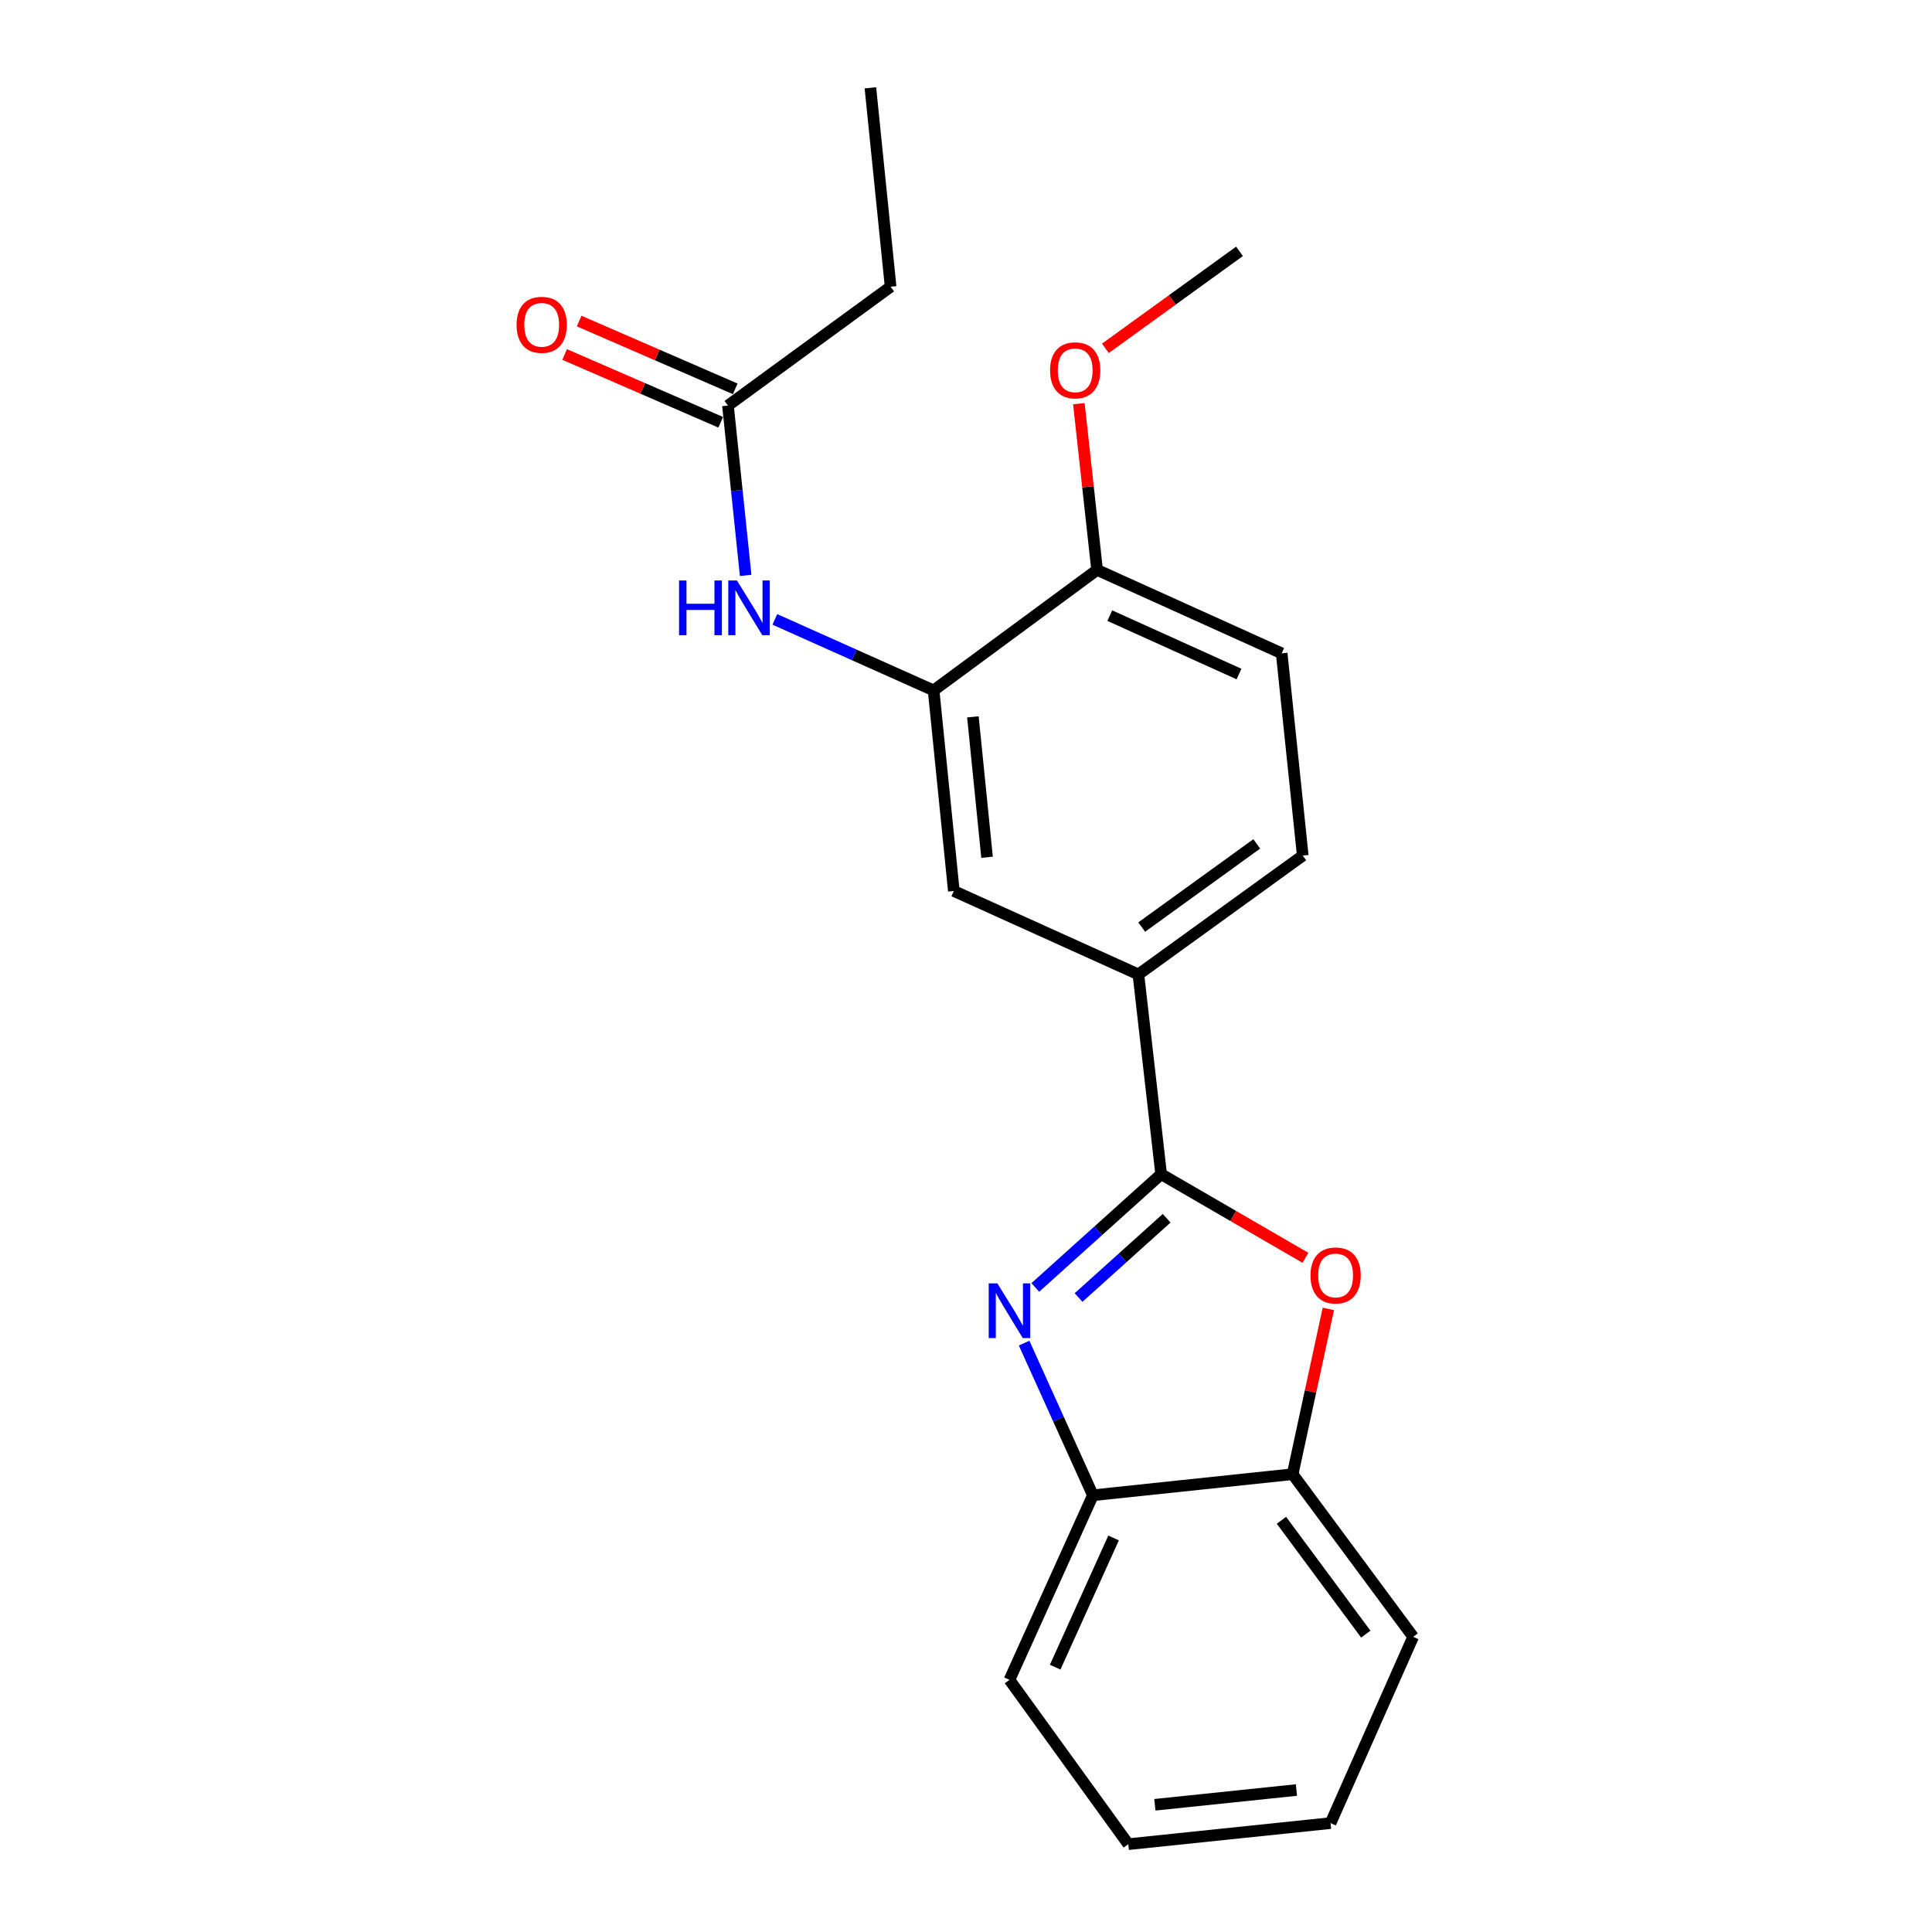 <?xml version='1.0' encoding='iso-8859-1'?>
<svg version='1.1' baseProfile='full'
              xmlns='http://www.w3.org/2000/svg'
                      xmlns:rdkit='http://www.rdkit.org/xml'
                      xmlns:xlink='http://www.w3.org/1999/xlink'
                  xml:space='preserve'
width='1000px' height='1000px' viewBox='0 0 1000 1000'>
<!-- END OF HEADER -->
<rect style='opacity:1.0;fill:#FFFFFF;stroke:none' width='1000' height='1000' x='0' y='0'> </rect>
<path class='bond-0' d='M 601.003,607.751 L 568.439,637.063' style='fill:none;fill-rule:evenodd;stroke:#000000;stroke-width:6px;stroke-linecap:butt;stroke-linejoin:miter;stroke-opacity:1' />
<path class='bond-0' d='M 568.439,637.063 L 535.876,666.376' style='fill:none;fill-rule:evenodd;stroke:#0000FF;stroke-width:6px;stroke-linecap:butt;stroke-linejoin:miter;stroke-opacity:1' />
<path class='bond-0' d='M 603.852,630.561 L 581.057,651.08' style='fill:none;fill-rule:evenodd;stroke:#000000;stroke-width:6px;stroke-linecap:butt;stroke-linejoin:miter;stroke-opacity:1' />
<path class='bond-0' d='M 581.057,651.08 L 558.263,671.599' style='fill:none;fill-rule:evenodd;stroke:#0000FF;stroke-width:6px;stroke-linecap:butt;stroke-linejoin:miter;stroke-opacity:1' />
<path class='bond-1' d='M 601.003,607.751 L 638.351,629.399' style='fill:none;fill-rule:evenodd;stroke:#000000;stroke-width:6px;stroke-linecap:butt;stroke-linejoin:miter;stroke-opacity:1' />
<path class='bond-1' d='M 638.351,629.399 L 675.699,651.048' style='fill:none;fill-rule:evenodd;stroke:#FF0000;stroke-width:6px;stroke-linecap:butt;stroke-linejoin:miter;stroke-opacity:1' />
<path class='bond-3' d='M 601.003,607.751 L 589.237,504.359' style='fill:none;fill-rule:evenodd;stroke:#000000;stroke-width:6px;stroke-linecap:butt;stroke-linejoin:miter;stroke-opacity:1' />
<path class='bond-4' d='M 530.082,695.202 L 547.883,734.573' style='fill:none;fill-rule:evenodd;stroke:#0000FF;stroke-width:6px;stroke-linecap:butt;stroke-linejoin:miter;stroke-opacity:1' />
<path class='bond-4' d='M 547.883,734.573 L 565.683,773.945' style='fill:none;fill-rule:evenodd;stroke:#000000;stroke-width:6px;stroke-linecap:butt;stroke-linejoin:miter;stroke-opacity:1' />
<path class='bond-6' d='M 687.55,677.489 L 678.307,720.263' style='fill:none;fill-rule:evenodd;stroke:#FF0000;stroke-width:6px;stroke-linecap:butt;stroke-linejoin:miter;stroke-opacity:1' />
<path class='bond-6' d='M 678.307,720.263 L 669.065,763.038' style='fill:none;fill-rule:evenodd;stroke:#000000;stroke-width:6px;stroke-linecap:butt;stroke-linejoin:miter;stroke-opacity:1' />
<path class='bond-2' d='M 483.236,357.359 L 493.703,461.181' style='fill:none;fill-rule:evenodd;stroke:#000000;stroke-width:6px;stroke-linecap:butt;stroke-linejoin:miter;stroke-opacity:1' />
<path class='bond-2' d='M 503.57,371.041 L 510.897,443.716' style='fill:none;fill-rule:evenodd;stroke:#000000;stroke-width:6px;stroke-linecap:butt;stroke-linejoin:miter;stroke-opacity:1' />
<path class='bond-5' d='M 483.236,357.359 L 442.147,338.978' style='fill:none;fill-rule:evenodd;stroke:#000000;stroke-width:6px;stroke-linecap:butt;stroke-linejoin:miter;stroke-opacity:1' />
<path class='bond-5' d='M 442.147,338.978 L 401.058,320.597' style='fill:none;fill-rule:evenodd;stroke:#0000FF;stroke-width:6px;stroke-linecap:butt;stroke-linejoin:miter;stroke-opacity:1' />
<path class='bond-22' d='M 483.236,357.359 L 567.852,294.987' style='fill:none;fill-rule:evenodd;stroke:#000000;stroke-width:6px;stroke-linecap:butt;stroke-linejoin:miter;stroke-opacity:1' />
<path class='bond-7' d='M 589.237,504.359 L 493.703,461.181' style='fill:none;fill-rule:evenodd;stroke:#000000;stroke-width:6px;stroke-linecap:butt;stroke-linejoin:miter;stroke-opacity:1' />
<path class='bond-10' d='M 589.237,504.359 L 674.303,442.856' style='fill:none;fill-rule:evenodd;stroke:#000000;stroke-width:6px;stroke-linecap:butt;stroke-linejoin:miter;stroke-opacity:1' />
<path class='bond-10' d='M 590.947,479.85 L 650.494,436.798' style='fill:none;fill-rule:evenodd;stroke:#000000;stroke-width:6px;stroke-linecap:butt;stroke-linejoin:miter;stroke-opacity:1' />
<path class='bond-14' d='M 565.683,773.945 L 522.495,869.489' style='fill:none;fill-rule:evenodd;stroke:#000000;stroke-width:6px;stroke-linecap:butt;stroke-linejoin:miter;stroke-opacity:1' />
<path class='bond-14' d='M 576.39,796.045 L 546.159,862.926' style='fill:none;fill-rule:evenodd;stroke:#000000;stroke-width:6px;stroke-linecap:butt;stroke-linejoin:miter;stroke-opacity:1' />
<path class='bond-21' d='M 565.683,773.945 L 669.065,763.038' style='fill:none;fill-rule:evenodd;stroke:#000000;stroke-width:6px;stroke-linecap:butt;stroke-linejoin:miter;stroke-opacity:1' />
<path class='bond-8' d='M 385.953,297.83 L 381.374,253.875' style='fill:none;fill-rule:evenodd;stroke:#0000FF;stroke-width:6px;stroke-linecap:butt;stroke-linejoin:miter;stroke-opacity:1' />
<path class='bond-8' d='M 381.374,253.875 L 376.795,209.92' style='fill:none;fill-rule:evenodd;stroke:#000000;stroke-width:6px;stroke-linecap:butt;stroke-linejoin:miter;stroke-opacity:1' />
<path class='bond-15' d='M 669.065,763.038 L 731.437,847.224' style='fill:none;fill-rule:evenodd;stroke:#000000;stroke-width:6px;stroke-linecap:butt;stroke-linejoin:miter;stroke-opacity:1' />
<path class='bond-15' d='M 663.267,786.893 L 706.928,845.823' style='fill:none;fill-rule:evenodd;stroke:#000000;stroke-width:6px;stroke-linecap:butt;stroke-linejoin:miter;stroke-opacity:1' />
<path class='bond-11' d='M 380.552,201.271 L 340.159,183.726' style='fill:none;fill-rule:evenodd;stroke:#000000;stroke-width:6px;stroke-linecap:butt;stroke-linejoin:miter;stroke-opacity:1' />
<path class='bond-11' d='M 340.159,183.726 L 299.766,166.18' style='fill:none;fill-rule:evenodd;stroke:#FF0000;stroke-width:6px;stroke-linecap:butt;stroke-linejoin:miter;stroke-opacity:1' />
<path class='bond-11' d='M 373.038,218.569 L 332.645,201.024' style='fill:none;fill-rule:evenodd;stroke:#000000;stroke-width:6px;stroke-linecap:butt;stroke-linejoin:miter;stroke-opacity:1' />
<path class='bond-11' d='M 332.645,201.024 L 292.252,183.479' style='fill:none;fill-rule:evenodd;stroke:#FF0000;stroke-width:6px;stroke-linecap:butt;stroke-linejoin:miter;stroke-opacity:1' />
<path class='bond-16' d='M 376.795,209.92 L 460.982,148.406' style='fill:none;fill-rule:evenodd;stroke:#000000;stroke-width:6px;stroke-linecap:butt;stroke-linejoin:miter;stroke-opacity:1' />
<path class='bond-9' d='M 567.852,294.987 L 663.396,338.165' style='fill:none;fill-rule:evenodd;stroke:#000000;stroke-width:6px;stroke-linecap:butt;stroke-linejoin:miter;stroke-opacity:1' />
<path class='bond-9' d='M 574.417,318.649 L 641.298,348.874' style='fill:none;fill-rule:evenodd;stroke:#000000;stroke-width:6px;stroke-linecap:butt;stroke-linejoin:miter;stroke-opacity:1' />
<path class='bond-13' d='M 567.852,294.987 L 563.136,251.971' style='fill:none;fill-rule:evenodd;stroke:#000000;stroke-width:6px;stroke-linecap:butt;stroke-linejoin:miter;stroke-opacity:1' />
<path class='bond-13' d='M 563.136,251.971 L 558.419,208.955' style='fill:none;fill-rule:evenodd;stroke:#FF0000;stroke-width:6px;stroke-linecap:butt;stroke-linejoin:miter;stroke-opacity:1' />
<path class='bond-12' d='M 674.303,442.856 L 663.396,338.165' style='fill:none;fill-rule:evenodd;stroke:#000000;stroke-width:6px;stroke-linecap:butt;stroke-linejoin:miter;stroke-opacity:1' />
<path class='bond-17' d='M 572.139,180.297 L 606.856,155.195' style='fill:none;fill-rule:evenodd;stroke:#FF0000;stroke-width:6px;stroke-linecap:butt;stroke-linejoin:miter;stroke-opacity:1' />
<path class='bond-17' d='M 606.856,155.195 L 641.572,130.092' style='fill:none;fill-rule:evenodd;stroke:#000000;stroke-width:6px;stroke-linecap:butt;stroke-linejoin:miter;stroke-opacity:1' />
<path class='bond-20' d='M 522.495,869.489 L 584.008,954.545' style='fill:none;fill-rule:evenodd;stroke:#000000;stroke-width:6px;stroke-linecap:butt;stroke-linejoin:miter;stroke-opacity:1' />
<path class='bond-19' d='M 731.437,847.224 L 688.689,943.638' style='fill:none;fill-rule:evenodd;stroke:#000000;stroke-width:6px;stroke-linecap:butt;stroke-linejoin:miter;stroke-opacity:1' />
<path class='bond-18' d='M 460.982,148.406 L 450.515,45.455' style='fill:none;fill-rule:evenodd;stroke:#000000;stroke-width:6px;stroke-linecap:butt;stroke-linejoin:miter;stroke-opacity:1' />
<path class='bond-23' d='M 688.689,943.638 L 584.008,954.545' style='fill:none;fill-rule:evenodd;stroke:#000000;stroke-width:6px;stroke-linecap:butt;stroke-linejoin:miter;stroke-opacity:1' />
<path class='bond-23' d='M 671.033,926.516 L 597.756,934.151' style='fill:none;fill-rule:evenodd;stroke:#000000;stroke-width:6px;stroke-linecap:butt;stroke-linejoin:miter;stroke-opacity:1' />
<path  class='atom-1' d='M 516.235 664.261
L 525.515 679.261
Q 526.435 680.741, 527.915 683.421
Q 529.395 686.101, 529.475 686.261
L 529.475 664.261
L 533.235 664.261
L 533.235 692.581
L 529.355 692.581
L 519.395 676.181
Q 518.235 674.261, 516.995 672.061
Q 515.795 669.861, 515.435 669.181
L 515.435 692.581
L 511.755 692.581
L 511.755 664.261
L 516.235 664.261
' fill='#0000FF'/>
<path  class='atom-2' d='M 678.308 660.176
Q 678.308 653.376, 681.668 649.576
Q 685.028 645.776, 691.308 645.776
Q 697.588 645.776, 700.948 649.576
Q 704.308 653.376, 704.308 660.176
Q 704.308 667.056, 700.908 670.976
Q 697.508 674.856, 691.308 674.856
Q 685.068 674.856, 681.668 670.976
Q 678.308 667.096, 678.308 660.176
M 691.308 671.656
Q 695.628 671.656, 697.948 668.776
Q 700.308 665.856, 700.308 660.176
Q 700.308 654.616, 697.948 651.816
Q 695.628 648.976, 691.308 648.976
Q 686.988 648.976, 684.628 651.776
Q 682.308 654.576, 682.308 660.176
Q 682.308 665.896, 684.628 668.776
Q 686.988 671.656, 691.308 671.656
' fill='#FF0000'/>
<path  class='atom-6' d='M 351.482 300.462
L 355.322 300.462
L 355.322 312.502
L 369.802 312.502
L 369.802 300.462
L 373.642 300.462
L 373.642 328.782
L 369.802 328.782
L 369.802 315.702
L 355.322 315.702
L 355.322 328.782
L 351.482 328.782
L 351.482 300.462
' fill='#0000FF'/>
<path  class='atom-6' d='M 381.442 300.462
L 390.722 315.462
Q 391.642 316.942, 393.122 319.622
Q 394.602 322.302, 394.682 322.462
L 394.682 300.462
L 398.442 300.462
L 398.442 328.782
L 394.562 328.782
L 384.602 312.382
Q 383.442 310.462, 382.202 308.262
Q 381.002 306.062, 380.642 305.382
L 380.642 328.782
L 376.962 328.782
L 376.962 300.462
L 381.442 300.462
' fill='#0000FF'/>
<path  class='atom-12' d='M 267.381 168.121
Q 267.381 161.321, 270.741 157.521
Q 274.101 153.721, 280.381 153.721
Q 286.661 153.721, 290.021 157.521
Q 293.381 161.321, 293.381 168.121
Q 293.381 175.001, 289.981 178.921
Q 286.581 182.801, 280.381 182.801
Q 274.141 182.801, 270.741 178.921
Q 267.381 175.041, 267.381 168.121
M 280.381 179.601
Q 284.701 179.601, 287.021 176.721
Q 289.381 173.801, 289.381 168.121
Q 289.381 162.561, 287.021 159.761
Q 284.701 156.921, 280.381 156.921
Q 276.061 156.921, 273.701 159.721
Q 271.381 162.521, 271.381 168.121
Q 271.381 173.841, 273.701 176.721
Q 276.061 179.601, 280.381 179.601
' fill='#FF0000'/>
<path  class='atom-14' d='M 543.515 191.675
Q 543.515 184.875, 546.875 181.075
Q 550.235 177.275, 556.515 177.275
Q 562.795 177.275, 566.155 181.075
Q 569.515 184.875, 569.515 191.675
Q 569.515 198.555, 566.115 202.475
Q 562.715 206.355, 556.515 206.355
Q 550.275 206.355, 546.875 202.475
Q 543.515 198.595, 543.515 191.675
M 556.515 203.155
Q 560.835 203.155, 563.155 200.275
Q 565.515 197.355, 565.515 191.675
Q 565.515 186.115, 563.155 183.315
Q 560.835 180.475, 556.515 180.475
Q 552.195 180.475, 549.835 183.275
Q 547.515 186.075, 547.515 191.675
Q 547.515 197.395, 549.835 200.275
Q 552.195 203.155, 556.515 203.155
' fill='#FF0000'/>
</svg>
